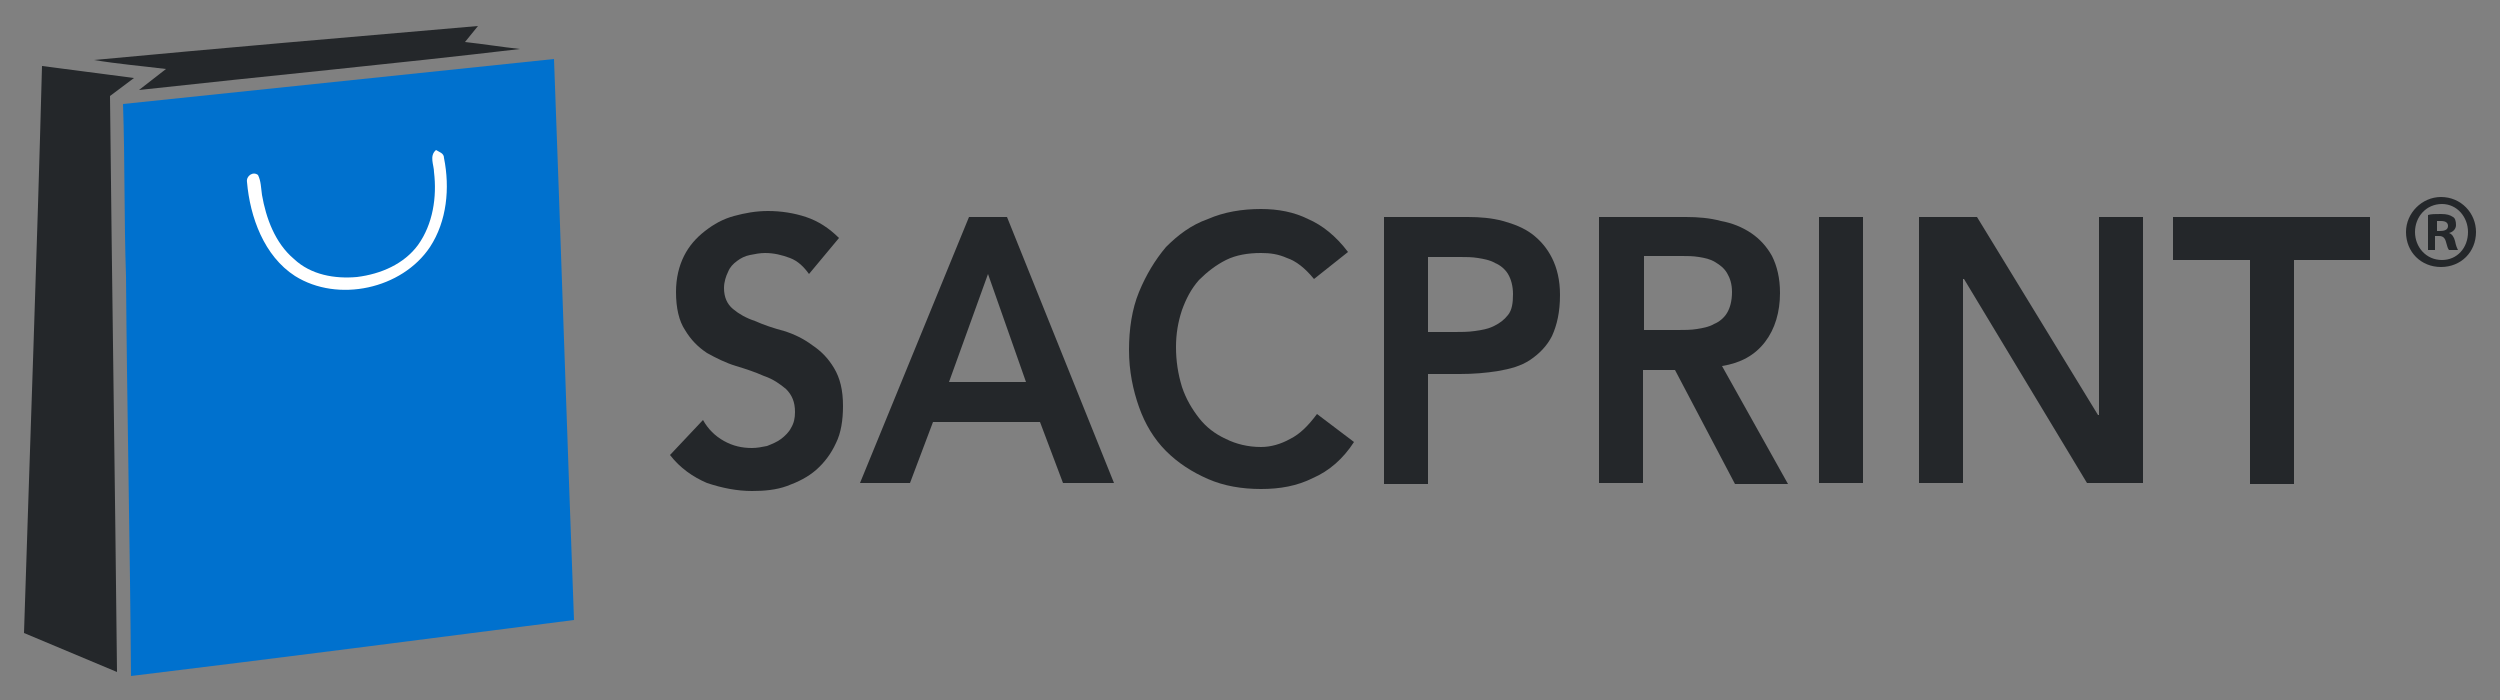 <?xml version="1.0" encoding="utf-8"?>
<!-- Generator: Adobe Illustrator 23.0.3, SVG Export Plug-In . SVG Version: 6.00 Build 0)  -->
<svg version="1.1" id="Calque_1" xmlns="http://www.w3.org/2000/svg" xmlns:xlink="http://www.w3.org/1999/xlink" x="0px" y="0px"
	 viewBox="0 0 250 70" style="enable-background:new 0 0 250 70;" xml:space="preserve">
<rect x="0" y="0" width="250" height="70" fill="#808080" stroke="none"/>
<style type="text/css">
	.st0{fill:#24272A;}
	.st1{fill:#0071CE;}
	.st2{fill:#FFFFFF;}
</style>
<path class="st0" d="M9.4,6C22.2,4.8,35,3.7,47.8,2.6c-0.4,0.5-0.9,1.1-1.3,1.6c1.8,0.2,3.7,0.5,5.5,0.7C39.3,6.4,26.6,7.6,13.9,9
	c0.9-0.7,1.8-1.4,2.7-2.1C14.2,6.6,11.8,6.4,9.4,6z"/>
<path class="st1" d="M12.3,10.4c14.4-1.5,28.7-3,43.1-4.5c0.7,18.7,1.3,37.4,2,56.1c-14.8,1.9-29.5,3.8-44.3,5.6
	c-0.1-13.3-0.4-26.7-0.5-40C12.4,21.9,12.5,16.1,12.3,10.4z"/>
<path class="st2" d="M43.4,17.2c0.3,2.5-0.1,5.2-1.6,7.3c-1.4,1.9-3.7,2.9-6.1,3.2c-2.2,0.2-4.6-0.2-6.3-1.8
	c-1.9-1.6-2.8-4.1-3.2-6.4c-0.1-0.7-0.1-1.4-0.4-2c-0.5-0.4-1.2,0.1-1.1,0.7c0.3,3.5,1.7,7.4,4.8,9.4c4.3,2.7,10.7,1.3,13.5-2.9
	c1.7-2.6,2-5.9,1.4-8.9c0-0.5-0.5-0.6-0.8-0.8C42.9,15.6,43.4,16.5,43.4,17.2z"/>
<path class="st0" d="M2.4,63.3C3,44.4,3.7,25.5,4.2,6.6c3.1,0.4,6.1,0.8,9.2,1.2C12.6,8.4,11.8,9,11,9.6c0.2,19.2,0.5,38.4,0.7,57.6
	C8.6,65.9,5.5,64.6,2.4,63.3z"/>
<g>
	<path class="st0" d="M247.6,23.2c0,2-1.5,3.5-3.5,3.5c-2,0-3.5-1.5-3.5-3.5c0-1.9,1.6-3.5,3.5-3.5
		C246.1,19.7,247.6,21.3,247.6,23.2z M241.5,23.2c0,1.5,1.1,2.8,2.7,2.8c1.5,0,2.6-1.2,2.6-2.8c0-1.5-1.1-2.8-2.6-2.8
		C242.6,20.4,241.5,21.7,241.5,23.2z M243.6,25h-0.8v-3.5c0.3-0.1,0.7-0.1,1.3-0.1c0.6,0,0.9,0.1,1.2,0.3c0.2,0.1,0.3,0.4,0.3,0.8
		c0,0.4-0.3,0.7-0.7,0.8v0c0.3,0.1,0.5,0.4,0.6,0.8c0.1,0.5,0.2,0.7,0.3,0.9h-0.9c-0.1-0.1-0.2-0.4-0.3-0.8
		c-0.1-0.4-0.3-0.6-0.7-0.6h-0.4V25z M243.6,23.1h0.4c0.4,0,0.8-0.1,0.8-0.5c0-0.3-0.2-0.5-0.7-0.5c-0.2,0-0.4,0-0.4,0V23.1z"/>
</g>
<g>
	<path class="st0" d="M80.9,27.4c-0.5-0.7-1.1-1.3-1.9-1.6c-0.8-0.3-1.6-0.5-2.5-0.5c-0.5,0-1,0.1-1.5,0.2c-0.5,0.1-0.9,0.3-1.3,0.6
		c-0.4,0.3-0.7,0.6-0.9,1.1c-0.2,0.4-0.4,1-0.4,1.6c0,0.9,0.3,1.6,0.9,2.1c0.6,0.5,1.3,0.9,2.2,1.2c0.9,0.4,1.8,0.7,2.9,1
		c1,0.3,2,0.8,2.8,1.4c0.9,0.6,1.6,1.3,2.2,2.3c0.6,1,0.9,2.2,0.9,3.8c0,1.4-0.2,2.7-0.7,3.7c-0.5,1.1-1.2,2-2,2.7
		c-0.8,0.7-1.8,1.2-2.9,1.6c-1.1,0.4-2.3,0.5-3.5,0.5c-1.5,0-3-0.3-4.5-0.8c-1.4-0.6-2.7-1.5-3.7-2.8l3.3-3.5
		c0.5,0.9,1.2,1.6,2.1,2.1c0.9,0.5,1.8,0.7,2.8,0.7c0.5,0,1-0.1,1.5-0.2c0.5-0.2,1-0.4,1.4-0.7s0.8-0.7,1-1.1c0.3-0.5,0.4-1,0.4-1.6
		c0-1-0.3-1.7-0.9-2.3c-0.6-0.5-1.3-1-2.2-1.3c-0.9-0.4-1.8-0.7-2.8-1c-1-0.3-2-0.8-2.9-1.3c-0.9-0.6-1.6-1.3-2.2-2.3
		c-0.6-0.9-0.9-2.2-0.9-3.8c0-1.4,0.3-2.6,0.8-3.6c0.5-1,1.2-1.8,2.1-2.5c0.9-0.7,1.8-1.2,2.9-1.5c1.1-0.3,2.2-0.5,3.4-0.5
		c1.3,0,2.6,0.2,3.8,0.6c1.2,0.4,2.3,1.1,3.3,2.1L80.9,27.4z"/>
	<path class="st0" d="M96.9,21.7h3.8l10.7,26.6h-5.1l-2.3-6.1H93.3l-2.3,6.1h-5L96.9,21.7z M102.6,38.2l-3.8-10.8l-3.9,10.8H102.6z"
		/>
	<path class="st0" d="M131.4,27.9c-0.9-1.1-1.8-1.8-2.7-2.1c-0.9-0.4-1.7-0.5-2.6-0.5c-1.3,0-2.5,0.2-3.5,0.7c-1,0.5-1.9,1.2-2.7,2
		c-0.8,0.9-1.3,1.9-1.7,3c-0.4,1.2-0.6,2.4-0.6,3.7c0,1.4,0.2,2.7,0.6,4c0.4,1.2,1,2.2,1.7,3.1s1.6,1.6,2.7,2.1
		c1,0.5,2.2,0.8,3.5,0.8c1,0,2-0.3,2.9-0.8c1-0.5,1.8-1.3,2.7-2.5l3.7,2.8c-1.1,1.7-2.5,2.9-4.1,3.6c-1.6,0.8-3.3,1.1-5.2,1.1
		c-1.9,0-3.7-0.3-5.3-1c-1.6-0.7-3-1.6-4.2-2.8c-1.2-1.2-2.1-2.7-2.7-4.4s-1-3.6-1-5.7c0-2.1,0.3-4.1,1-5.8c0.7-1.7,1.6-3.2,2.7-4.5
		c1.2-1.2,2.5-2.2,4.2-2.8c1.6-0.7,3.4-1,5.3-1c1.7,0,3.3,0.3,4.7,1c1.4,0.6,2.8,1.7,4,3.3L131.4,27.9z"/>
	<path class="st0" d="M138.4,21.7h8.4c1.2,0,2.4,0.1,3.5,0.4c1.1,0.3,2.1,0.7,2.9,1.3c0.8,0.6,1.5,1.4,2,2.4c0.5,1,0.8,2.2,0.8,3.7
		c0,1.7-0.3,3-0.8,4.1c-0.5,1-1.3,1.8-2.2,2.4s-2,0.9-3.2,1.1c-1.2,0.2-2.5,0.3-3.8,0.3h-3.2v11h-4.4V21.7z M145.5,33.2
		c0.6,0,1.3,0,2-0.1c0.7-0.1,1.3-0.2,1.9-0.5c0.6-0.3,1-0.6,1.4-1.1c0.4-0.5,0.5-1.2,0.5-2.1c0-0.8-0.2-1.5-0.5-2
		c-0.3-0.5-0.8-0.9-1.3-1.1c-0.5-0.3-1.1-0.4-1.7-0.5c-0.6-0.1-1.2-0.1-1.8-0.1h-3.2v7.5H145.5z"/>
	<path class="st0" d="M159.9,21.7h8.7c1.2,0,2.4,0.1,3.5,0.4c1.1,0.2,2.1,0.6,3,1.2c0.9,0.6,1.6,1.4,2.1,2.3c0.5,1,0.8,2.2,0.8,3.7
		c0,1.9-0.5,3.6-1.5,4.9c-1,1.3-2.4,2.1-4.3,2.4l6.6,11.8h-5.3L167.5,37h-3.2v11.3h-4.4V21.7z M167.8,33c0.6,0,1.3,0,1.9-0.1
		c0.6-0.1,1.2-0.2,1.7-0.5c0.5-0.2,1-0.6,1.3-1.1c0.3-0.5,0.5-1.2,0.5-2.1c0-0.8-0.2-1.4-0.5-1.9c-0.3-0.5-0.7-0.8-1.2-1.1
		s-1-0.4-1.6-0.5c-0.6-0.1-1.2-0.1-1.7-0.1h-3.8V33H167.8z"/>
	<path class="st0" d="M181.9,21.7h4.4v26.6h-4.4V21.7z"/>
	<path class="st0" d="M191.8,21.7h5.9l12.1,19.8h0.1V21.7h4.4v26.6h-5.6l-12.3-20.4h-0.1v20.4h-4.4V21.7z"/>
	<path class="st0" d="M224.9,26h-7.6v-4.3H237V26h-7.6v22.4h-4.4V26z"/>
</g>
</svg>
